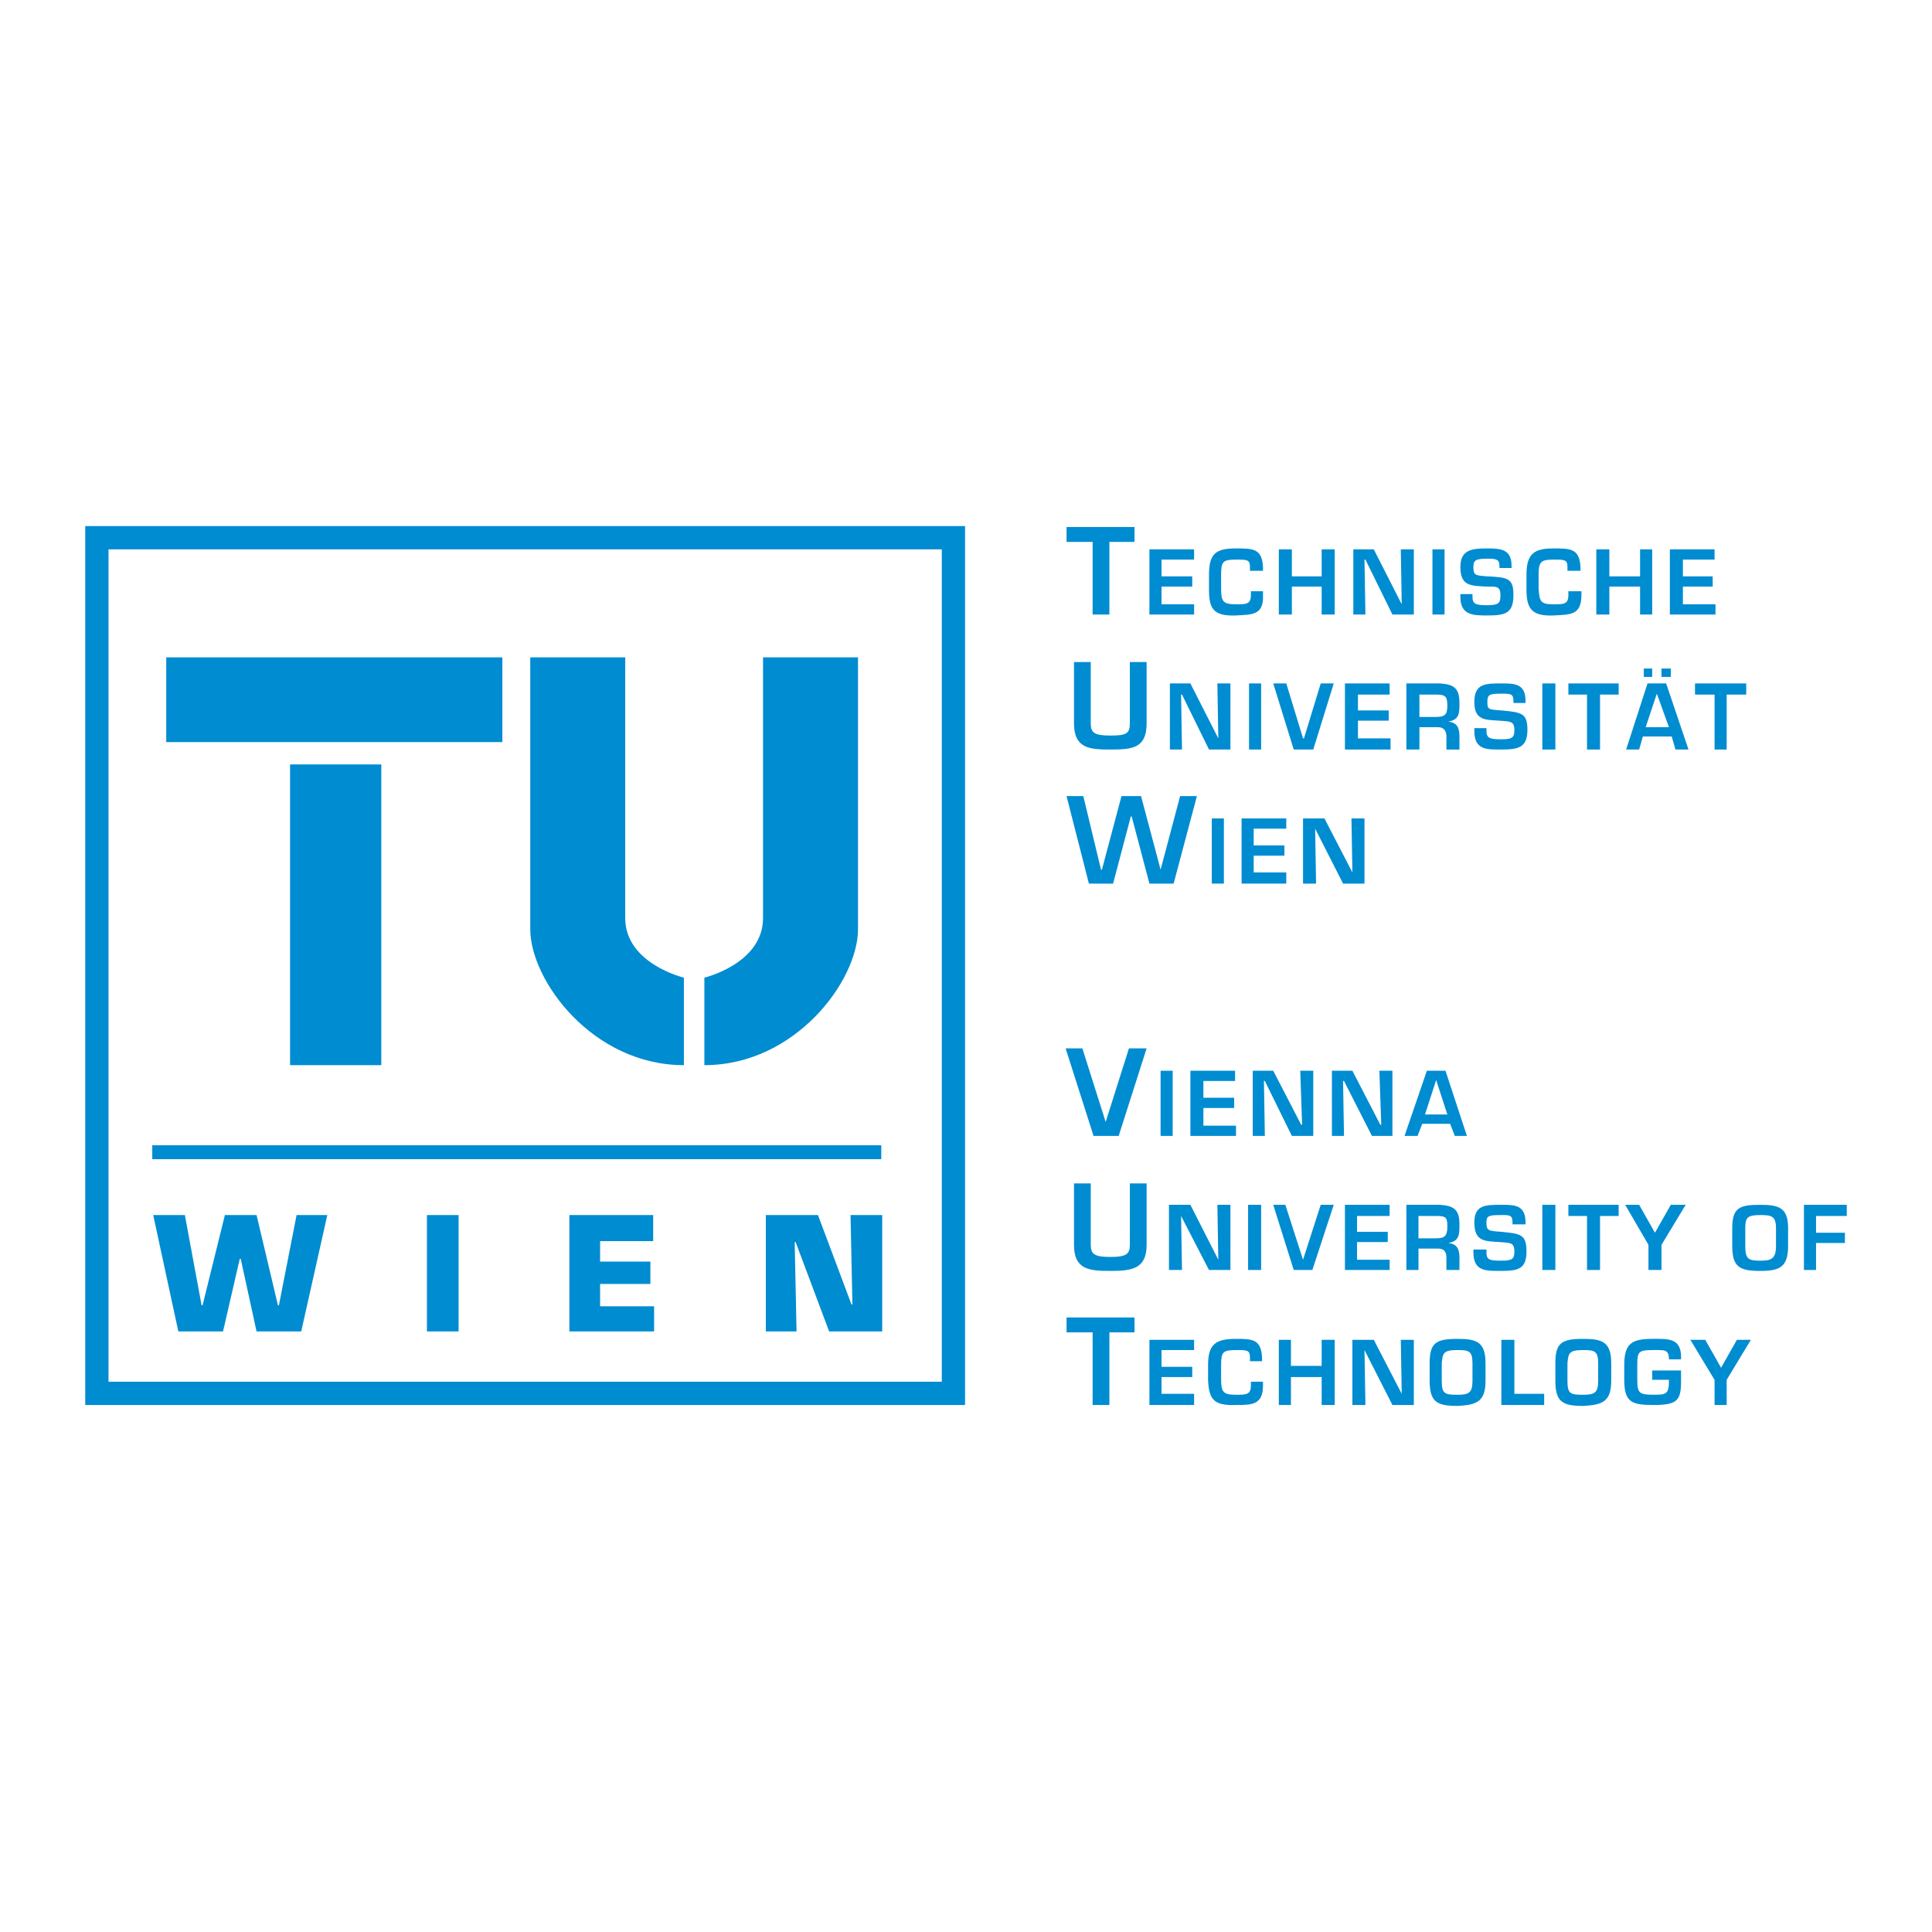 <?xml version="1.0" encoding="utf-8"?>
<!-- Generator: Adobe Illustrator 13.0.0, SVG Export Plug-In . SVG Version: 6.00 Build 14948)  -->
<!DOCTYPE svg PUBLIC "-//W3C//DTD SVG 1.0//EN" "http://www.w3.org/TR/2001/REC-SVG-20010904/DTD/svg10.dtd">
<svg version="1.0" id="Layer_1" xmlns="http://www.w3.org/2000/svg" xmlns:xlink="http://www.w3.org/1999/xlink" x="0px" y="0px"
	 width="192.756px" height="192.756px" viewBox="0 0 192.756 192.756" enable-background="new 0 0 192.756 192.756"
	 xml:space="preserve">
<g>
	<polygon fill-rule="evenodd" clip-rule="evenodd" fill="#FFFFFF" points="0,0 192.756,0 192.756,192.756 0,192.756 0,0 	"/>
	<path fill-rule="evenodd" clip-rule="evenodd" fill="#008CD1" d="M52.905,65.585c0,0,0,24.802,0,27.124
		c0,5.109,6.224,13.562,15.327,13.562c0-1.857,0-8.731,0-8.731s-5.853-1.394-5.853-5.945V65.585H52.905L52.905,65.585z"/>
	<path fill-rule="evenodd" clip-rule="evenodd" fill="#008CD1" d="M85.603,65.585c0,0,0,24.802,0,27.124
		c0,5.109-6.224,13.562-15.327,13.562c0-1.857,0-8.731,0-8.731s5.852-1.394,5.852-5.945V65.585H85.603L85.603,65.585z"/>
	<polygon fill-rule="evenodd" clip-rule="evenodd" fill="#008CD1" points="50.119,74.038 16.585,74.038 16.585,65.585 
		50.119,65.585 50.119,74.038 	"/>
	<polygon fill-rule="evenodd" clip-rule="evenodd" fill="#008CD1" points="38.043,106.271 28.94,106.271 28.94,76.267 
		38.043,76.267 38.043,106.271 	"/>
	<path fill-rule="evenodd" clip-rule="evenodd" fill="#008CD1" d="M95.077,52.487H8.504v87.688h87.781V52.487H95.077L95.077,52.487z
		 M93.963,54.81c0,2.229,0,80.814,0,83.044c-2.229,0-80.907,0-83.137,0c0-2.229,0-80.814,0-83.044
		C13.056,54.81,91.733,54.81,93.963,54.81L93.963,54.81z"/>
	<polygon fill-rule="evenodd" clip-rule="evenodd" fill="#008CD1" points="29.59,121.226 32.655,121.226 30.054,132.837 
		25.596,132.837 24.017,125.592 23.923,125.592 22.251,132.837 17.793,132.837 15.285,121.226 18.443,121.226 20.115,130.236 
		20.208,130.236 22.438,121.226 25.596,121.226 27.732,130.236 27.825,130.236 29.59,121.226 	"/>
	<polygon fill-rule="evenodd" clip-rule="evenodd" fill="#008CD1" points="45.753,132.837 42.595,132.837 42.595,121.226 
		45.753,121.226 45.753,132.837 	"/>
	<polygon fill-rule="evenodd" clip-rule="evenodd" fill="#008CD1" points="59.872,125.87 64.888,125.87 64.888,128.1 59.872,128.1 
		59.872,130.329 65.26,130.329 65.26,132.837 56.807,132.837 56.807,121.226 65.167,121.226 65.167,123.827 59.872,123.827 
		59.872,125.87 	"/>
	<polygon fill-rule="evenodd" clip-rule="evenodd" fill="#008CD1" points="79.472,132.837 76.406,132.837 76.406,121.226 
		81.608,121.226 84.952,130.144 85.045,130.144 84.859,121.226 88.018,121.226 88.018,132.837 82.723,132.837 79.379,123.92 
		79.286,123.92 79.472,132.837 	"/>
	<polygon fill-rule="evenodd" clip-rule="evenodd" fill="#008CD1" points="15.192,115.002 87.925,115.002 15.192,115.002 	"/>
	<polygon fill-rule="evenodd" clip-rule="evenodd" fill="#008CD1" points="15.192,115.652 87.925,115.652 87.925,114.259 
		15.192,114.259 15.192,115.652 	"/>
	<polygon fill-rule="evenodd" clip-rule="evenodd" fill="#008CD1" points="110.683,61.312 109.011,61.312 109.011,54.066 
		106.41,54.066 106.41,52.58 113.191,52.58 113.191,54.066 110.683,54.066 110.683,61.312 	"/>
	<polygon fill-rule="evenodd" clip-rule="evenodd" fill="#008CD1" points="115.885,57.503 118.95,57.503 118.95,58.525 
		115.885,58.525 115.885,60.29 119.136,60.29 119.136,61.312 114.678,61.312 114.678,54.81 119.136,54.81 119.136,55.832 
		115.885,55.832 115.885,57.503 	"/>
	<path fill-rule="evenodd" clip-rule="evenodd" fill="#008CD1" d="M124.709,56.946v-0.371c0-0.743-0.278-0.743-1.393-0.743
		c-1.301,0-1.486,0.186-1.486,1.486v1.394c0,1.3,0.186,1.579,1.486,1.579c1.021,0,1.486,0,1.486-0.929V58.99h1.207v0.372
		c0.093,2.043-1.114,1.951-2.693,2.043c-2.322,0.093-2.694-0.743-2.694-2.601v-1.486c0-2.136,0.743-2.601,2.694-2.601
		c1.672,0,2.601,0,2.693,1.858v0.371H124.709L124.709,56.946z"/>
	<polygon fill-rule="evenodd" clip-rule="evenodd" fill="#008CD1" points="133.162,61.312 131.862,61.312 131.862,58.525 
		128.89,58.525 128.89,61.312 127.589,61.312 127.589,54.81 128.89,54.81 128.89,57.503 131.862,57.503 131.862,54.81 
		133.162,54.81 133.162,61.312 	"/>
	<polygon fill-rule="evenodd" clip-rule="evenodd" fill="#008CD1" points="139.758,54.81 141.059,54.81 141.059,61.312 
		138.922,61.312 136.228,55.832 136.135,55.832 136.228,61.312 135.021,61.312 135.021,54.81 137.063,54.81 139.851,60.29 
		139.851,60.29 139.758,54.81 	"/>
	<polygon fill-rule="evenodd" clip-rule="evenodd" fill="#008CD1" points="142.916,61.312 144.124,61.312 144.124,54.81 
		142.916,54.81 142.916,61.312 	"/>
	<path fill-rule="evenodd" clip-rule="evenodd" fill="#008CD1" d="M146.91,59.269v0.278c0,0.743,0.371,0.836,1.486,0.836
		c1.208,0,1.301-0.278,1.301-1.021c0-0.929-0.465-0.836-1.394-0.836c-1.486-0.093-2.602,0-2.602-1.951
		c0-1.765,1.208-1.858,2.694-1.858c1.394,0,2.415,0.093,2.415,1.765v0.186h-1.207v-0.186c0-0.65-0.279-0.743-1.208-0.743
		c-1.208,0-1.394,0.186-1.394,0.836c0,0.836,0.186,0.836,1.394,0.929c2.044,0.093,2.601,0.186,2.601,1.858
		c0,1.857-0.836,2.043-2.601,2.043c-1.394,0-2.694,0-2.694-1.858v-0.278H146.91L146.91,59.269z"/>
	<path fill-rule="evenodd" clip-rule="evenodd" fill="#008CD1" d="M156.385,56.946v-0.371c0-0.743-0.278-0.743-1.394-0.743
		c-1.207,0-1.485,0.186-1.485,1.486v1.394c0.092,1.3,0.186,1.579,1.485,1.579c1.022,0,1.486,0,1.486-0.929V58.99h1.301v0.372
		c0,2.043-1.115,1.951-2.787,2.043c-2.229,0.093-2.693-0.743-2.693-2.601v-1.486c0-2.136,0.836-2.601,2.693-2.601
		c1.672,0,2.602,0,2.694,1.858v0.371H156.385L156.385,56.946z"/>
	<polygon fill-rule="evenodd" clip-rule="evenodd" fill="#008CD1" points="164.838,61.312 163.631,61.312 163.631,58.525 
		160.565,58.525 160.565,61.312 159.265,61.312 159.265,54.81 160.565,54.81 160.565,57.503 163.631,57.503 163.631,54.81 
		164.838,54.81 164.838,61.312 	"/>
	<polygon fill-rule="evenodd" clip-rule="evenodd" fill="#008CD1" points="167.903,57.503 170.876,57.503 170.876,58.525 
		167.903,58.525 167.903,60.29 171.154,60.29 171.154,61.312 166.603,61.312 166.603,54.81 171.062,54.81 171.062,55.832 
		167.903,55.832 167.903,57.503 	"/>
	<path fill-rule="evenodd" clip-rule="evenodd" fill="#008CD1" d="M114.398,66.049v6.13c0,2.508-1.486,2.602-3.622,2.602
		c-2.044,0-3.623-0.093-3.623-2.602v-6.13h1.672v6.13c0,0.929,0.372,1.208,1.951,1.208s1.95-0.186,1.95-1.208v-6.13H114.398
		L114.398,66.049z"/>
	<polygon fill-rule="evenodd" clip-rule="evenodd" fill="#008CD1" points="121.458,68.186 122.759,68.186 122.759,74.781 
		120.622,74.781 117.929,69.3 117.836,69.3 117.929,74.781 116.721,74.781 116.721,68.186 118.765,68.186 121.551,73.667 
		121.551,73.667 121.458,68.186 	"/>
	<polygon fill-rule="evenodd" clip-rule="evenodd" fill="#008CD1" points="124.616,74.781 125.824,74.781 125.824,68.186 
		124.616,68.186 124.616,74.781 	"/>
	<polygon fill-rule="evenodd" clip-rule="evenodd" fill="#008CD1" points="133.069,68.186 131.025,74.781 129.075,74.781 
		127.032,68.186 128.332,68.186 130.004,73.667 130.097,73.667 131.77,68.186 133.069,68.186 	"/>
	<polygon fill-rule="evenodd" clip-rule="evenodd" fill="#008CD1" points="135.484,70.88 138.55,70.88 138.55,71.901 
		135.484,71.901 135.484,73.667 138.735,73.667 138.735,74.781 134.185,74.781 134.185,68.186 138.643,68.186 138.643,69.3 
		135.484,69.3 135.484,70.88 	"/>
	<path fill-rule="evenodd" clip-rule="evenodd" fill="#008CD1" d="M141.615,71.53V69.3h1.672c0.929,0,1.115,0.186,1.115,1.115
		s-0.278,1.115-1.208,1.115H141.615L141.615,71.53z M143.474,72.552c0.65,0,0.836,0.464,0.836,0.929v1.301h1.3V73.48
		c0-0.929-0.278-1.393-1.114-1.486l0,0c1.114-0.186,1.114-0.836,1.114-1.858c0-1.486-0.558-1.857-1.95-1.951h-3.345v6.596h1.301
		v-2.229H143.474L143.474,72.552z"/>
	<path fill-rule="evenodd" clip-rule="evenodd" fill="#008CD1" d="M148.304,72.645v0.279c0,0.743,0.371,0.836,1.486,0.836
		c1.114,0,1.3-0.186,1.3-0.929c0-0.929-0.464-0.836-1.485-0.929c-1.394-0.093-2.509,0-2.509-1.858s1.115-1.858,2.694-1.858
		c1.3,0,2.415,0,2.415,1.765v0.186h-1.208v-0.186c0-0.743-0.278-0.743-1.207-0.743c-1.208,0-1.394,0.093-1.394,0.836
		s0.093,0.743,1.394,0.836c2.043,0.186,2.601,0.278,2.601,1.95c0,1.765-0.929,1.951-2.601,1.951c-1.394,0-2.694,0.093-2.694-1.858
		v-0.279H148.304L148.304,72.645z"/>
	<polygon fill-rule="evenodd" clip-rule="evenodd" fill="#008CD1" points="153.877,74.781 155.178,74.781 155.178,68.186 
		153.877,68.186 153.877,74.781 	"/>
	<polygon fill-rule="evenodd" clip-rule="evenodd" fill="#008CD1" points="159.636,74.781 158.336,74.781 158.336,69.3 
		156.478,69.3 156.478,68.186 161.494,68.186 161.494,69.3 159.636,69.3 159.636,74.781 	"/>
	<path fill-rule="evenodd" clip-rule="evenodd" fill="#008CD1" d="M166.51,72.552h-2.322l1.115-3.344l0,0L166.51,72.552
		L166.51,72.552z M164.838,66.699v0.836h-0.836v-0.836H164.838L164.838,66.699z M166.696,66.699v0.836h-0.93v-0.836H166.696
		L166.696,66.699z M166.789,73.48l0.371,1.301h1.301l-2.229-6.596h-1.858l-2.136,6.596h1.3l0.372-1.301H166.789L166.789,73.48z"/>
	<polygon fill-rule="evenodd" clip-rule="evenodd" fill="#008CD1" points="172.27,74.781 171.062,74.781 171.062,69.3 169.111,69.3 
		169.111,68.186 174.22,68.186 174.22,69.3 172.27,69.3 172.27,74.781 	"/>
	<polygon fill-rule="evenodd" clip-rule="evenodd" fill="#008CD1" points="117.742,79.426 119.415,79.426 117.093,88.157 
		114.678,88.157 112.912,81.469 112.819,81.469 111.055,88.157 108.64,88.157 106.41,79.426 108.082,79.426 109.847,86.764 
		109.94,86.764 111.891,79.426 113.842,79.426 115.792,86.764 115.792,86.764 117.742,79.426 	"/>
	<polygon fill-rule="evenodd" clip-rule="evenodd" fill="#008CD1" points="120.901,88.157 122.108,88.157 122.108,81.655 
		120.901,81.655 120.901,88.157 	"/>
	<polygon fill-rule="evenodd" clip-rule="evenodd" fill="#008CD1" points="125.081,84.349 128.146,84.349 128.146,85.371 
		125.081,85.371 125.081,87.042 128.332,87.042 128.332,88.157 123.873,88.157 123.873,81.655 128.332,81.655 128.332,82.677 
		125.081,82.677 125.081,84.349 	"/>
	<polygon fill-rule="evenodd" clip-rule="evenodd" fill="#008CD1" points="134.834,81.655 136.135,81.655 136.135,88.157 
		133.998,88.157 131.212,82.677 131.212,82.677 131.305,88.157 130.004,88.157 130.004,81.655 132.141,81.655 134.928,87.042 
		134.928,87.042 134.834,81.655 	"/>
	<polygon fill-rule="evenodd" clip-rule="evenodd" fill="#008CD1" points="114.398,104.599 111.612,113.33 109.104,113.33 
		106.317,104.599 107.989,104.599 110.312,111.937 110.312,111.937 112.634,104.599 114.398,104.599 	"/>
	<polygon fill-rule="evenodd" clip-rule="evenodd" fill="#008CD1" points="115.792,113.33 116.999,113.33 116.999,106.828 
		115.792,106.828 115.792,113.33 	"/>
	<polygon fill-rule="evenodd" clip-rule="evenodd" fill="#008CD1" points="120.064,109.521 123.13,109.521 123.13,110.544 
		120.064,110.544 120.064,112.309 123.316,112.309 123.316,113.33 118.765,113.33 118.765,106.828 123.224,106.828 123.224,107.85 
		120.064,107.85 120.064,109.521 	"/>
	<polygon fill-rule="evenodd" clip-rule="evenodd" fill="#008CD1" points="129.726,106.828 131.025,106.828 131.025,113.33 
		128.89,113.33 126.195,107.85 126.103,107.85 126.195,113.33 124.988,113.33 124.988,106.828 127.032,106.828 129.818,112.216 
		129.911,112.216 129.726,106.828 	"/>
	<polygon fill-rule="evenodd" clip-rule="evenodd" fill="#008CD1" points="137.621,106.828 138.922,106.828 138.922,113.33 
		136.878,113.33 134.091,107.85 133.998,107.85 134.091,113.33 132.884,113.33 132.884,106.828 134.928,106.828 137.714,112.216 
		137.807,112.216 137.621,106.828 	"/>
	<path fill-rule="evenodd" clip-rule="evenodd" fill="#008CD1" d="M144.402,111.193h-2.229l1.114-3.437l0,0L144.402,111.193
		L144.402,111.193z M144.681,112.123l0.465,1.207h1.207l-2.137-6.502h-1.857l-2.229,6.502h1.301l0.465-1.207H144.681
		L144.681,112.123z"/>
	<path fill-rule="evenodd" clip-rule="evenodd" fill="#008CD1" d="M114.398,118.067v6.131c0,2.415-1.486,2.601-3.622,2.601
		c-2.044,0-3.623-0.093-3.623-2.601v-6.131h1.672v6.131c0,0.929,0.372,1.208,1.951,1.208s1.95-0.279,1.95-1.208v-6.131H114.398
		L114.398,118.067z"/>
	<polygon fill-rule="evenodd" clip-rule="evenodd" fill="#008CD1" points="121.458,120.204 122.759,120.204 122.759,126.706 
		120.622,126.706 117.836,121.318 117.836,121.318 117.929,126.706 116.628,126.706 116.628,120.204 118.765,120.204 
		121.551,125.685 121.551,125.685 121.458,120.204 	"/>
	<polygon fill-rule="evenodd" clip-rule="evenodd" fill="#008CD1" points="124.523,126.706 125.824,126.706 125.824,120.204 
		124.523,120.204 124.523,126.706 	"/>
	<polygon fill-rule="evenodd" clip-rule="evenodd" fill="#008CD1" points="133.069,120.204 130.934,126.706 129.075,126.706 
		127.032,120.204 128.239,120.204 130.004,125.685 130.004,125.685 131.77,120.204 133.069,120.204 	"/>
	<polygon fill-rule="evenodd" clip-rule="evenodd" fill="#008CD1" points="135.392,122.898 138.457,122.898 138.457,123.92 
		135.392,123.92 135.392,125.685 138.643,125.685 138.643,126.706 134.185,126.706 134.185,120.204 138.643,120.204 
		138.643,121.318 135.392,121.318 135.392,122.898 	"/>
	<path fill-rule="evenodd" clip-rule="evenodd" fill="#008CD1" d="M141.522,123.548v-2.229h1.765c0.929,0,1.115,0.094,1.115,1.022
		c0,1.021-0.278,1.207-1.208,1.207H141.522L141.522,123.548z M143.474,124.57c0.65,0,0.836,0.371,0.836,0.929v1.207h1.3v-1.207
		c0-0.929-0.278-1.394-1.114-1.486l0,0c1.114-0.186,1.114-0.836,1.114-1.858c0-1.485-0.558-1.857-1.95-1.95h-3.345v6.502h1.208
		v-2.136H143.474L143.474,124.57z"/>
	<path fill-rule="evenodd" clip-rule="evenodd" fill="#008CD1" d="M148.304,124.663v0.278c0,0.743,0.278,0.836,1.486,0.836
		c1.114,0,1.3-0.186,1.3-0.929c0-0.929-0.464-0.836-1.485-0.929c-1.394-0.093-2.509,0-2.509-1.951c0-1.765,1.115-1.765,2.694-1.765
		c1.3,0,2.415,0,2.415,1.765v0.186h-1.301v-0.186c0-0.743-0.278-0.743-1.114-0.743c-1.301,0-1.486,0.093-1.486,0.743
		c0,0.836,0.186,0.836,1.486,0.93c1.95,0.186,2.508,0.278,2.508,1.95c0,1.765-0.836,1.95-2.508,1.95
		c-1.486,0-2.787,0.094-2.787-1.857v-0.278H148.304L148.304,124.663z"/>
	<polygon fill-rule="evenodd" clip-rule="evenodd" fill="#008CD1" points="153.877,126.706 155.178,126.706 155.178,120.204 
		153.877,120.204 153.877,126.706 	"/>
	<polygon fill-rule="evenodd" clip-rule="evenodd" fill="#008CD1" points="159.636,126.706 158.336,126.706 158.336,121.318 
		156.478,121.318 156.478,120.204 161.494,120.204 161.494,121.318 159.636,121.318 159.636,126.706 	"/>
	<polygon fill-rule="evenodd" clip-rule="evenodd" fill="#008CD1" points="165.767,124.198 165.767,126.706 164.467,126.706 
		164.467,124.198 162.144,120.204 163.537,120.204 165.116,122.991 165.116,122.991 166.696,120.204 168.182,120.204 
		165.767,124.198 	"/>
	<path fill-rule="evenodd" clip-rule="evenodd" fill="#008CD1" d="M175.613,121.226c1.114,0,1.579,0.093,1.579,1.301v1.765
		c0,1.301-0.465,1.486-1.579,1.486c-1.208,0-1.486-0.186-1.486-1.486v-1.765C174.127,121.505,174.312,121.226,175.613,121.226
		L175.613,121.226z M175.613,120.204c-2.044,0-2.787,0.278-2.787,2.322v1.765c0,2.137,0.743,2.508,2.787,2.508
		c1.95,0,2.786-0.371,2.786-2.508v-1.765C178.399,120.482,177.471,120.204,175.613,120.204L175.613,120.204z"/>
	<polygon fill-rule="evenodd" clip-rule="evenodd" fill="#008CD1" points="181.187,122.991 184.066,122.991 184.066,124.013 
		181.187,124.013 181.187,126.706 179.979,126.706 179.979,120.204 184.252,120.204 184.252,121.318 181.187,121.318 
		181.187,122.991 	"/>
	<polygon fill-rule="evenodd" clip-rule="evenodd" fill="#008CD1" points="110.683,140.176 109.011,140.176 109.011,132.93 
		106.41,132.93 106.41,131.444 113.191,131.444 113.191,132.93 110.683,132.93 110.683,140.176 	"/>
	<polygon fill-rule="evenodd" clip-rule="evenodd" fill="#008CD1" points="115.885,136.367 118.95,136.367 118.95,137.389 
		115.885,137.389 115.885,139.061 119.136,139.061 119.136,140.176 114.678,140.176 114.678,133.674 119.136,133.674 
		119.136,134.695 115.885,134.695 115.885,136.367 	"/>
	<path fill-rule="evenodd" clip-rule="evenodd" fill="#008CD1" d="M124.709,135.81v-0.371c0-0.743-0.278-0.743-1.393-0.743
		c-1.301,0-1.486,0.186-1.486,1.486v1.393c0,1.301,0.186,1.58,1.486,1.58c1.021,0,1.486,0,1.486-0.93v-0.371h1.207v0.371
		c0,1.951-1.114,1.951-2.693,1.951c-2.322,0.093-2.694-0.65-2.787-2.508v-1.486c0-2.137,0.836-2.602,2.787-2.602
		c1.579,0,2.508,0,2.601,1.858v0.371H124.709L124.709,135.81z"/>
	<polygon fill-rule="evenodd" clip-rule="evenodd" fill="#008CD1" points="133.162,140.176 131.862,140.176 131.862,137.389 
		128.797,137.389 128.797,140.176 127.589,140.176 127.589,133.674 128.797,133.674 128.797,136.274 131.862,136.274 
		131.862,133.674 133.162,133.674 133.162,140.176 	"/>
	<polygon fill-rule="evenodd" clip-rule="evenodd" fill="#008CD1" points="139.758,133.674 141.059,133.674 141.059,140.176 
		138.922,140.176 136.135,134.695 136.135,134.695 136.228,140.176 134.928,140.176 134.928,133.674 137.063,133.674 
		139.851,139.061 139.851,139.061 139.758,133.674 	"/>
	<path fill-rule="evenodd" clip-rule="evenodd" fill="#008CD1" d="M145.424,134.695c1.115,0,1.486,0.093,1.486,1.3v1.766
		c0,1.207-0.371,1.394-1.486,1.394c-1.3,0-1.579-0.094-1.579-1.394v-1.766C143.938,134.974,144.03,134.695,145.424,134.695
		L145.424,134.695z M145.424,133.58c-2.137,0-2.787,0.372-2.787,2.415v1.766c0,2.136,0.744,2.508,2.787,2.508
		c1.951-0.093,2.787-0.465,2.787-2.508v-1.766C148.211,133.859,147.281,133.58,145.424,133.58L145.424,133.58z"/>
	<polygon fill-rule="evenodd" clip-rule="evenodd" fill="#008CD1" points="151.09,139.061 154.062,139.061 154.062,140.176 
		149.79,140.176 149.79,133.674 151.09,133.674 151.09,139.061 	"/>
	<path fill-rule="evenodd" clip-rule="evenodd" fill="#008CD1" d="M157.964,134.695c1.115,0,1.486,0.093,1.486,1.3v1.766
		c0,1.207-0.371,1.394-1.486,1.394c-1.301,0-1.579-0.094-1.579-1.394v-1.766C156.478,134.974,156.57,134.695,157.964,134.695
		L157.964,134.695z M157.964,133.58c-2.137,0-2.786,0.372-2.786,2.415v1.766c0,2.136,0.743,2.508,2.786,2.508
		c1.951-0.093,2.787-0.465,2.787-2.508v-1.766C160.751,133.859,159.822,133.58,157.964,133.58L157.964,133.58z"/>
	<path fill-rule="evenodd" clip-rule="evenodd" fill="#008CD1" d="M167.718,136.738v1.115c0,1.95-0.465,2.322-2.787,2.322
		c-2.137,0-2.879-0.279-2.879-2.508v-1.486c0-2.229,0.835-2.602,2.879-2.602c1.579,0,2.88-0.093,2.787,2.044h-1.208
		c0-1.021-0.464-0.929-1.579-0.929c-1.486,0-1.579,0.186-1.579,1.486v1.486c0,1.3,0.186,1.486,1.579,1.486
		c1.208,0,1.579,0,1.579-1.301v-0.186h-1.672v-0.93H167.718L167.718,136.738z"/>
	<polygon fill-rule="evenodd" clip-rule="evenodd" fill="#008CD1" points="172.27,137.668 172.27,140.176 171.062,140.176 
		171.062,137.668 168.646,133.674 170.133,133.674 171.712,136.46 171.712,136.46 173.291,133.674 174.685,133.674 172.27,137.668 	
		"/>
</g>
</svg>
